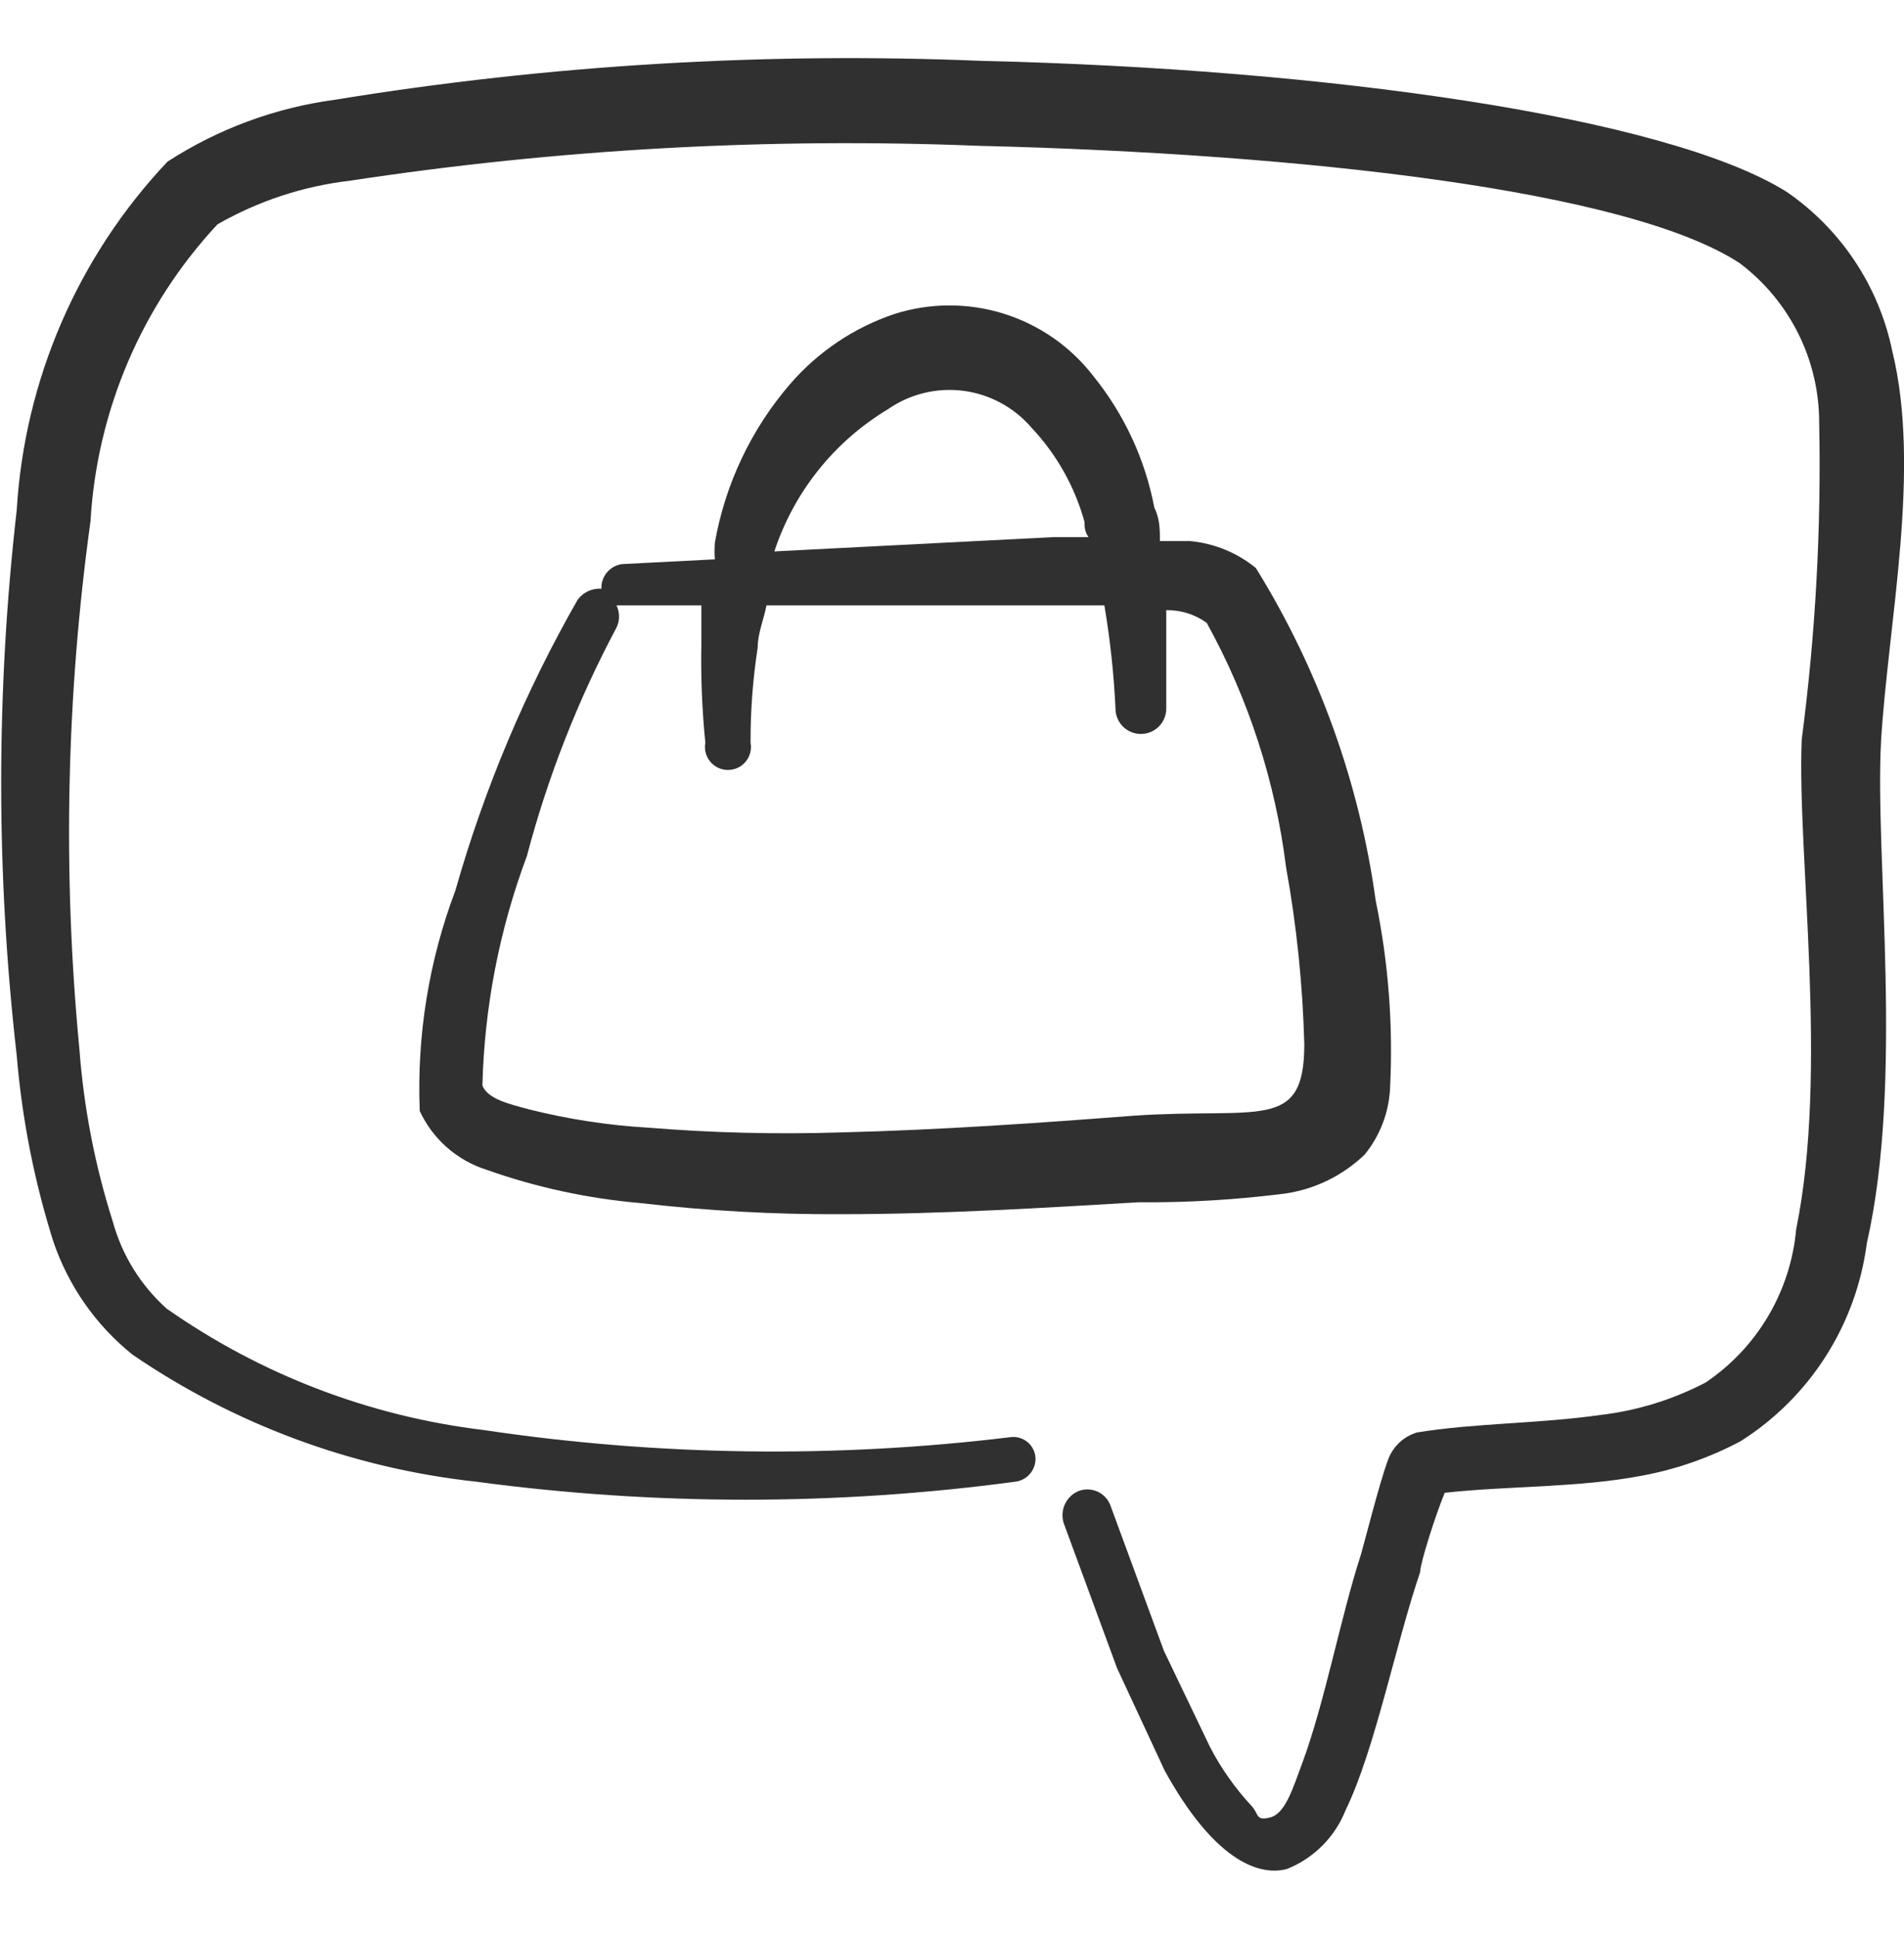 <svg width="60" height="61" viewBox="0 0 60 61" fill="none" xmlns="http://www.w3.org/2000/svg">
<g clip-path="url(#clip0_0_639)">
<path fill-rule="evenodd" clip-rule="evenodd" d="M59.277 23.342C59.502 19.592 60.552 14.792 59.627 11.042C59.205 9.009 58.013 7.218 56.302 6.042C52.502 3.667 41.752 2.167 30.927 1.917C24.111 1.635 17.284 2.045 10.552 3.142C8.671 3.394 6.869 4.06 5.277 5.092C2.454 8.079 0.772 11.964 0.527 16.067C-0.126 21.773 -0.126 27.536 0.527 33.242C0.692 35.229 1.077 37.191 1.677 39.092C2.152 40.498 3.019 41.738 4.177 42.667C7.401 44.87 11.119 46.244 15.002 46.667C20.643 47.424 26.36 47.424 32.002 46.667C32.19 46.642 32.361 46.544 32.477 46.395C32.594 46.245 32.648 46.056 32.627 45.867C32.614 45.775 32.584 45.686 32.537 45.605C32.49 45.525 32.427 45.455 32.353 45.399C32.278 45.343 32.193 45.303 32.103 45.28C32.013 45.257 31.919 45.253 31.827 45.267C26.317 45.935 20.742 45.859 15.252 45.042C11.654 44.611 8.219 43.297 5.252 41.217C4.432 40.483 3.842 39.528 3.552 38.467C2.992 36.706 2.64 34.885 2.502 33.042C1.972 27.506 2.089 21.926 2.852 16.417C3.055 12.93 4.47 9.623 6.852 7.067C8.136 6.331 9.556 5.863 11.027 5.692C17.576 4.696 24.207 4.328 30.827 4.592C41.052 4.842 51.327 5.992 54.827 8.292C55.601 8.876 56.23 9.631 56.664 10.498C57.098 11.366 57.325 12.322 57.327 13.292C57.396 16.634 57.212 19.977 56.777 23.292C56.627 26.917 57.627 33.717 56.602 38.717C56.515 39.682 56.214 40.617 55.721 41.451C55.228 42.286 54.555 43 53.752 43.542C52.715 44.084 51.588 44.432 50.427 44.567C48.502 44.842 46.502 44.817 44.652 45.117C44.437 45.182 44.24 45.297 44.079 45.454C43.918 45.611 43.797 45.804 43.727 46.017C43.452 46.767 42.977 48.667 42.877 48.992C42.252 50.917 41.752 53.592 41.052 55.492C40.727 56.367 40.502 57.117 40.027 57.242C39.552 57.367 39.677 57.117 39.427 56.867C38.913 56.311 38.476 55.689 38.127 55.017L36.677 51.992L35.002 47.442C34.968 47.342 34.915 47.249 34.844 47.17C34.774 47.091 34.688 47.027 34.592 46.983C34.496 46.938 34.392 46.914 34.286 46.911C34.18 46.908 34.075 46.928 33.977 46.967C33.786 47.05 33.635 47.202 33.551 47.392C33.468 47.581 33.459 47.796 33.527 47.992L35.202 52.542L36.702 55.767C38.202 58.492 39.602 59.117 40.552 58.867C40.97 58.701 41.35 58.451 41.668 58.133C41.986 57.815 42.236 57.435 42.402 57.017C43.327 55.117 43.977 51.792 44.752 49.517C44.752 49.242 45.227 47.742 45.527 47.017C47.552 46.792 49.752 46.867 51.802 46.467C52.866 46.264 53.895 45.901 54.852 45.392C55.93 44.71 56.846 43.798 57.532 42.722C58.219 41.647 58.661 40.433 58.827 39.167C60.002 33.992 59.077 27.042 59.277 23.342Z" fill="#303030"/>
<path fill-rule="evenodd" clip-rule="evenodd" d="M14.352 28.042C13.514 30.26 13.132 32.624 13.227 34.992C13.43 35.429 13.721 35.82 14.083 36.138C14.444 36.456 14.868 36.696 15.327 36.842C16.893 37.396 18.523 37.749 20.177 37.892C22.285 38.137 24.405 38.254 26.527 38.242C29.677 38.242 32.902 38.042 35.877 37.867C37.423 37.88 38.968 37.788 40.502 37.592C41.443 37.454 42.316 37.025 43.002 36.367C43.478 35.785 43.758 35.068 43.802 34.317C43.908 32.323 43.756 30.323 43.352 28.367C42.839 24.65 41.553 21.082 39.577 17.892C38.986 17.408 38.263 17.112 37.502 17.042H36.552C36.552 16.692 36.552 16.342 36.377 15.992C36.088 14.471 35.427 13.046 34.452 11.842C33.733 10.912 32.745 10.226 31.622 9.877C30.5 9.529 29.297 9.534 28.177 9.892C26.909 10.32 25.778 11.08 24.902 12.092C23.674 13.514 22.854 15.242 22.527 17.092C22.515 17.267 22.515 17.442 22.527 17.617L19.602 17.767C19.417 17.792 19.247 17.885 19.127 18.029C19.007 18.172 18.944 18.355 18.952 18.542C18.808 18.532 18.663 18.559 18.532 18.62C18.401 18.681 18.287 18.775 18.202 18.892C16.553 21.775 15.26 24.848 14.352 28.042ZM27.977 12.892C28.669 12.41 29.514 12.202 30.351 12.308C31.187 12.415 31.953 12.828 32.502 13.467C33.295 14.307 33.87 15.329 34.177 16.442C34.177 16.592 34.177 16.742 34.302 16.917H33.202L24.402 17.367C25.019 15.495 26.288 13.908 27.977 12.892ZM19.427 19.767C19.48 19.658 19.508 19.539 19.508 19.417C19.508 19.296 19.48 19.176 19.427 19.067H22.102V20.267C22.081 21.311 22.123 22.354 22.227 23.392C22.207 23.497 22.211 23.605 22.238 23.708C22.265 23.811 22.314 23.907 22.382 23.989C22.45 24.071 22.535 24.137 22.631 24.183C22.728 24.228 22.833 24.251 22.94 24.251C23.046 24.251 23.152 24.228 23.248 24.183C23.345 24.137 23.43 24.071 23.498 23.989C23.566 23.907 23.615 23.811 23.642 23.708C23.668 23.605 23.672 23.497 23.652 23.392C23.648 22.388 23.724 21.385 23.877 20.392C23.877 19.942 24.077 19.492 24.152 19.067H33.402H34.802C34.984 20.143 35.101 21.228 35.152 22.317C35.152 22.529 35.236 22.733 35.386 22.883C35.537 23.033 35.74 23.117 35.952 23.117C36.164 23.117 36.368 23.033 36.518 22.883C36.668 22.733 36.752 22.529 36.752 22.317V19.217C37.209 19.21 37.656 19.35 38.027 19.617C39.343 22.001 40.192 24.615 40.527 27.317C40.861 29.158 41.053 31.022 41.102 32.892C41.102 35.667 39.677 34.867 35.702 35.142C32.777 35.367 29.602 35.592 26.477 35.667C24.459 35.731 22.439 35.681 20.427 35.517C19.162 35.444 17.907 35.251 16.677 34.942C16.027 34.767 15.377 34.617 15.202 34.192C15.263 31.723 15.736 29.281 16.602 26.967C17.262 24.466 18.21 22.05 19.427 19.767Z" fill="#303030"/>
</g>
<defs>
<clipPath id="clip0_0_639">
<rect width="60" height="60" fill="white" transform="translate(0 0.392)"/>
</clipPath>
</defs>
</svg>
